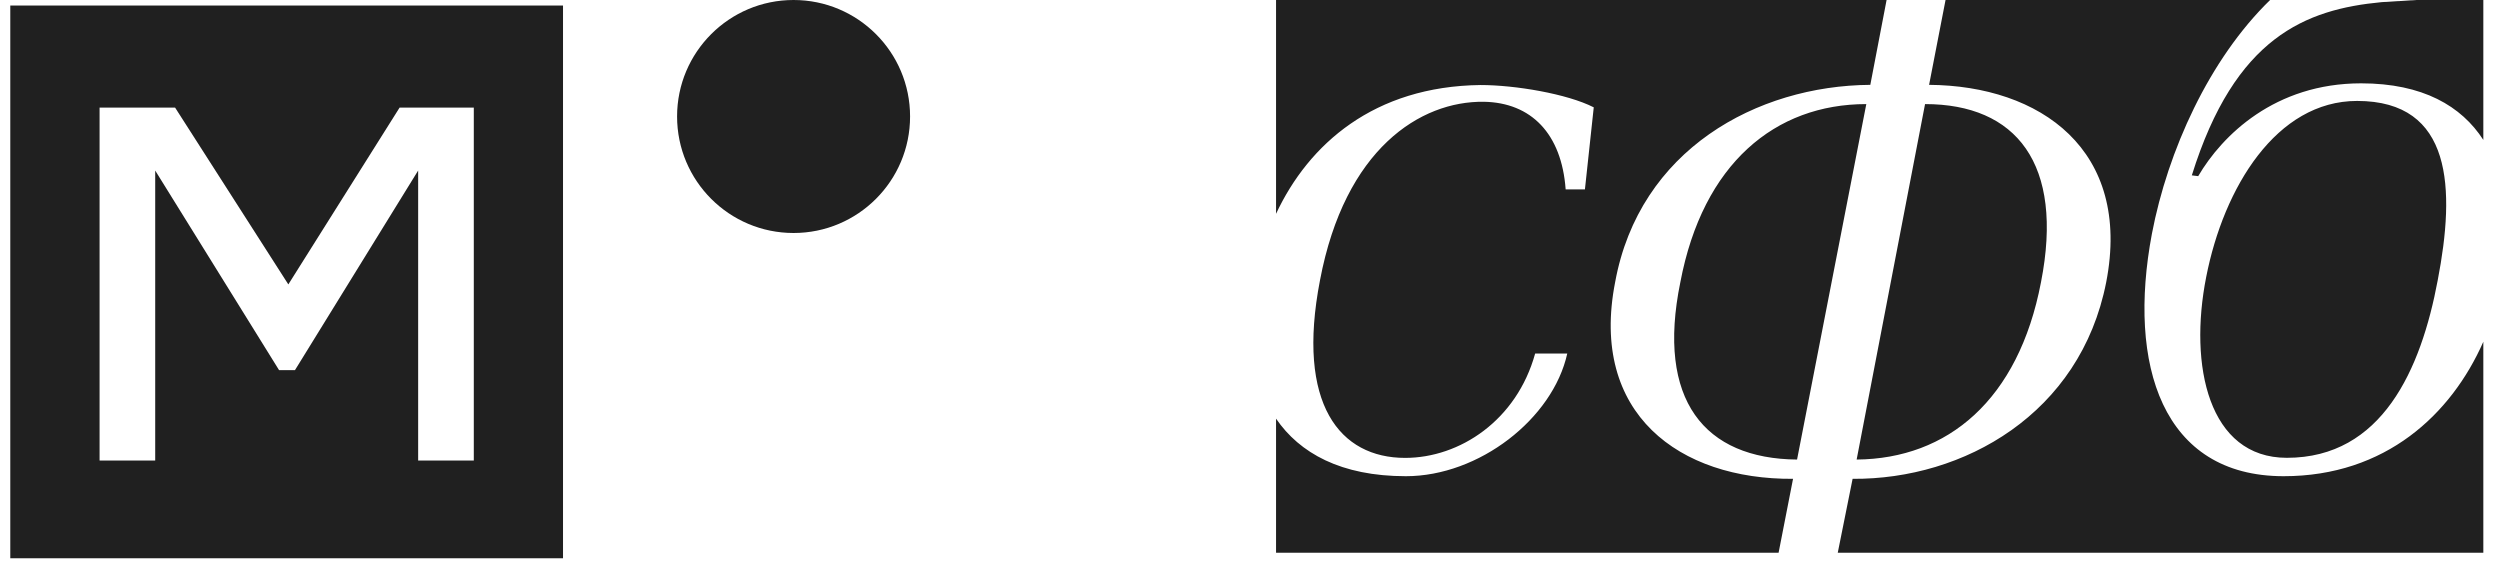 <?xml version="1.0" encoding="UTF-8"?> <svg xmlns="http://www.w3.org/2000/svg" width="96" height="22" viewBox="0 0 96 22" fill="none"><path d="M26 4.473C26 2.003 28.003 0 30.473 0V0C32.944 0 34.947 2.003 34.947 4.473V4.473C34.947 6.944 32.944 8.947 30.473 8.947V8.947C28.003 8.947 26 6.944 26 4.473V4.473Z" fill="#202020"></path><path fill-rule="evenodd" clip-rule="evenodd" d="M93.609 10.759C92.966 14.2 91.463 17.58 87.815 17.58C84.81 17.58 84.043 14.046 84.718 10.636C85.392 7.194 87.416 3.876 90.513 3.876C94.192 3.876 94.284 7.256 93.609 10.759ZM82.633 8.977C81.683 14.015 83.032 18.286 87.692 18.286C91.604 18.286 94.13 15.912 95.36 13.123V21.225H70.57L71.14 18.387C75.406 18.417 79.888 15.891 80.878 10.838C81.867 5.753 78.343 3.288 74.077 3.258L74.709 0H87.172C84.83 2.277 83.242 5.791 82.633 8.977ZM92.788 0C92.385 0.028 91.943 0.054 91.456 0.082C88.544 0.358 85.822 1.418 84.166 6.734L84.411 6.764C85.331 5.197 87.355 3.2 90.666 3.2C93.035 3.2 94.52 4.072 95.36 5.373V0H92.788ZM78.374 10.838C77.508 15.367 74.788 17.616 71.295 17.647L73.922 3.997C77.415 3.997 79.27 6.277 78.374 10.838ZM71.666 3.997L69.007 17.647C65.452 17.616 63.597 15.367 64.525 10.838C65.39 6.277 68.172 3.997 71.666 3.997ZM68.298 21.225L68.853 18.387C64.494 18.417 61.032 15.891 62.021 10.838C62.948 5.753 67.462 3.288 71.82 3.258L72.445 0H49V8.211C50.252 5.533 52.764 3.313 56.854 3.265C58.179 3.265 60.183 3.602 61.2 4.122L60.861 7.273H60.121C59.967 5.132 58.796 3.938 56.977 3.908C54.542 3.877 51.644 5.713 50.688 10.761C49.764 15.533 51.459 17.583 53.956 17.583C56.052 17.583 58.241 16.145 58.95 13.575H60.183C59.628 16.084 56.792 18.286 53.987 18.286C51.491 18.286 49.904 17.398 49 16.076V21.225H68.298Z" fill="#202020"></path><path fill-rule="evenodd" clip-rule="evenodd" d="M21.62 0.212H0.395V21.438H21.62V0.212ZM6.723 4.131H3.824V17.685H5.96V6.549L10.716 14.213H11.327L16.057 6.549V17.685H18.194V4.131H15.345L11.072 10.921L6.723 4.131Z" fill="#202020"></path></svg> 